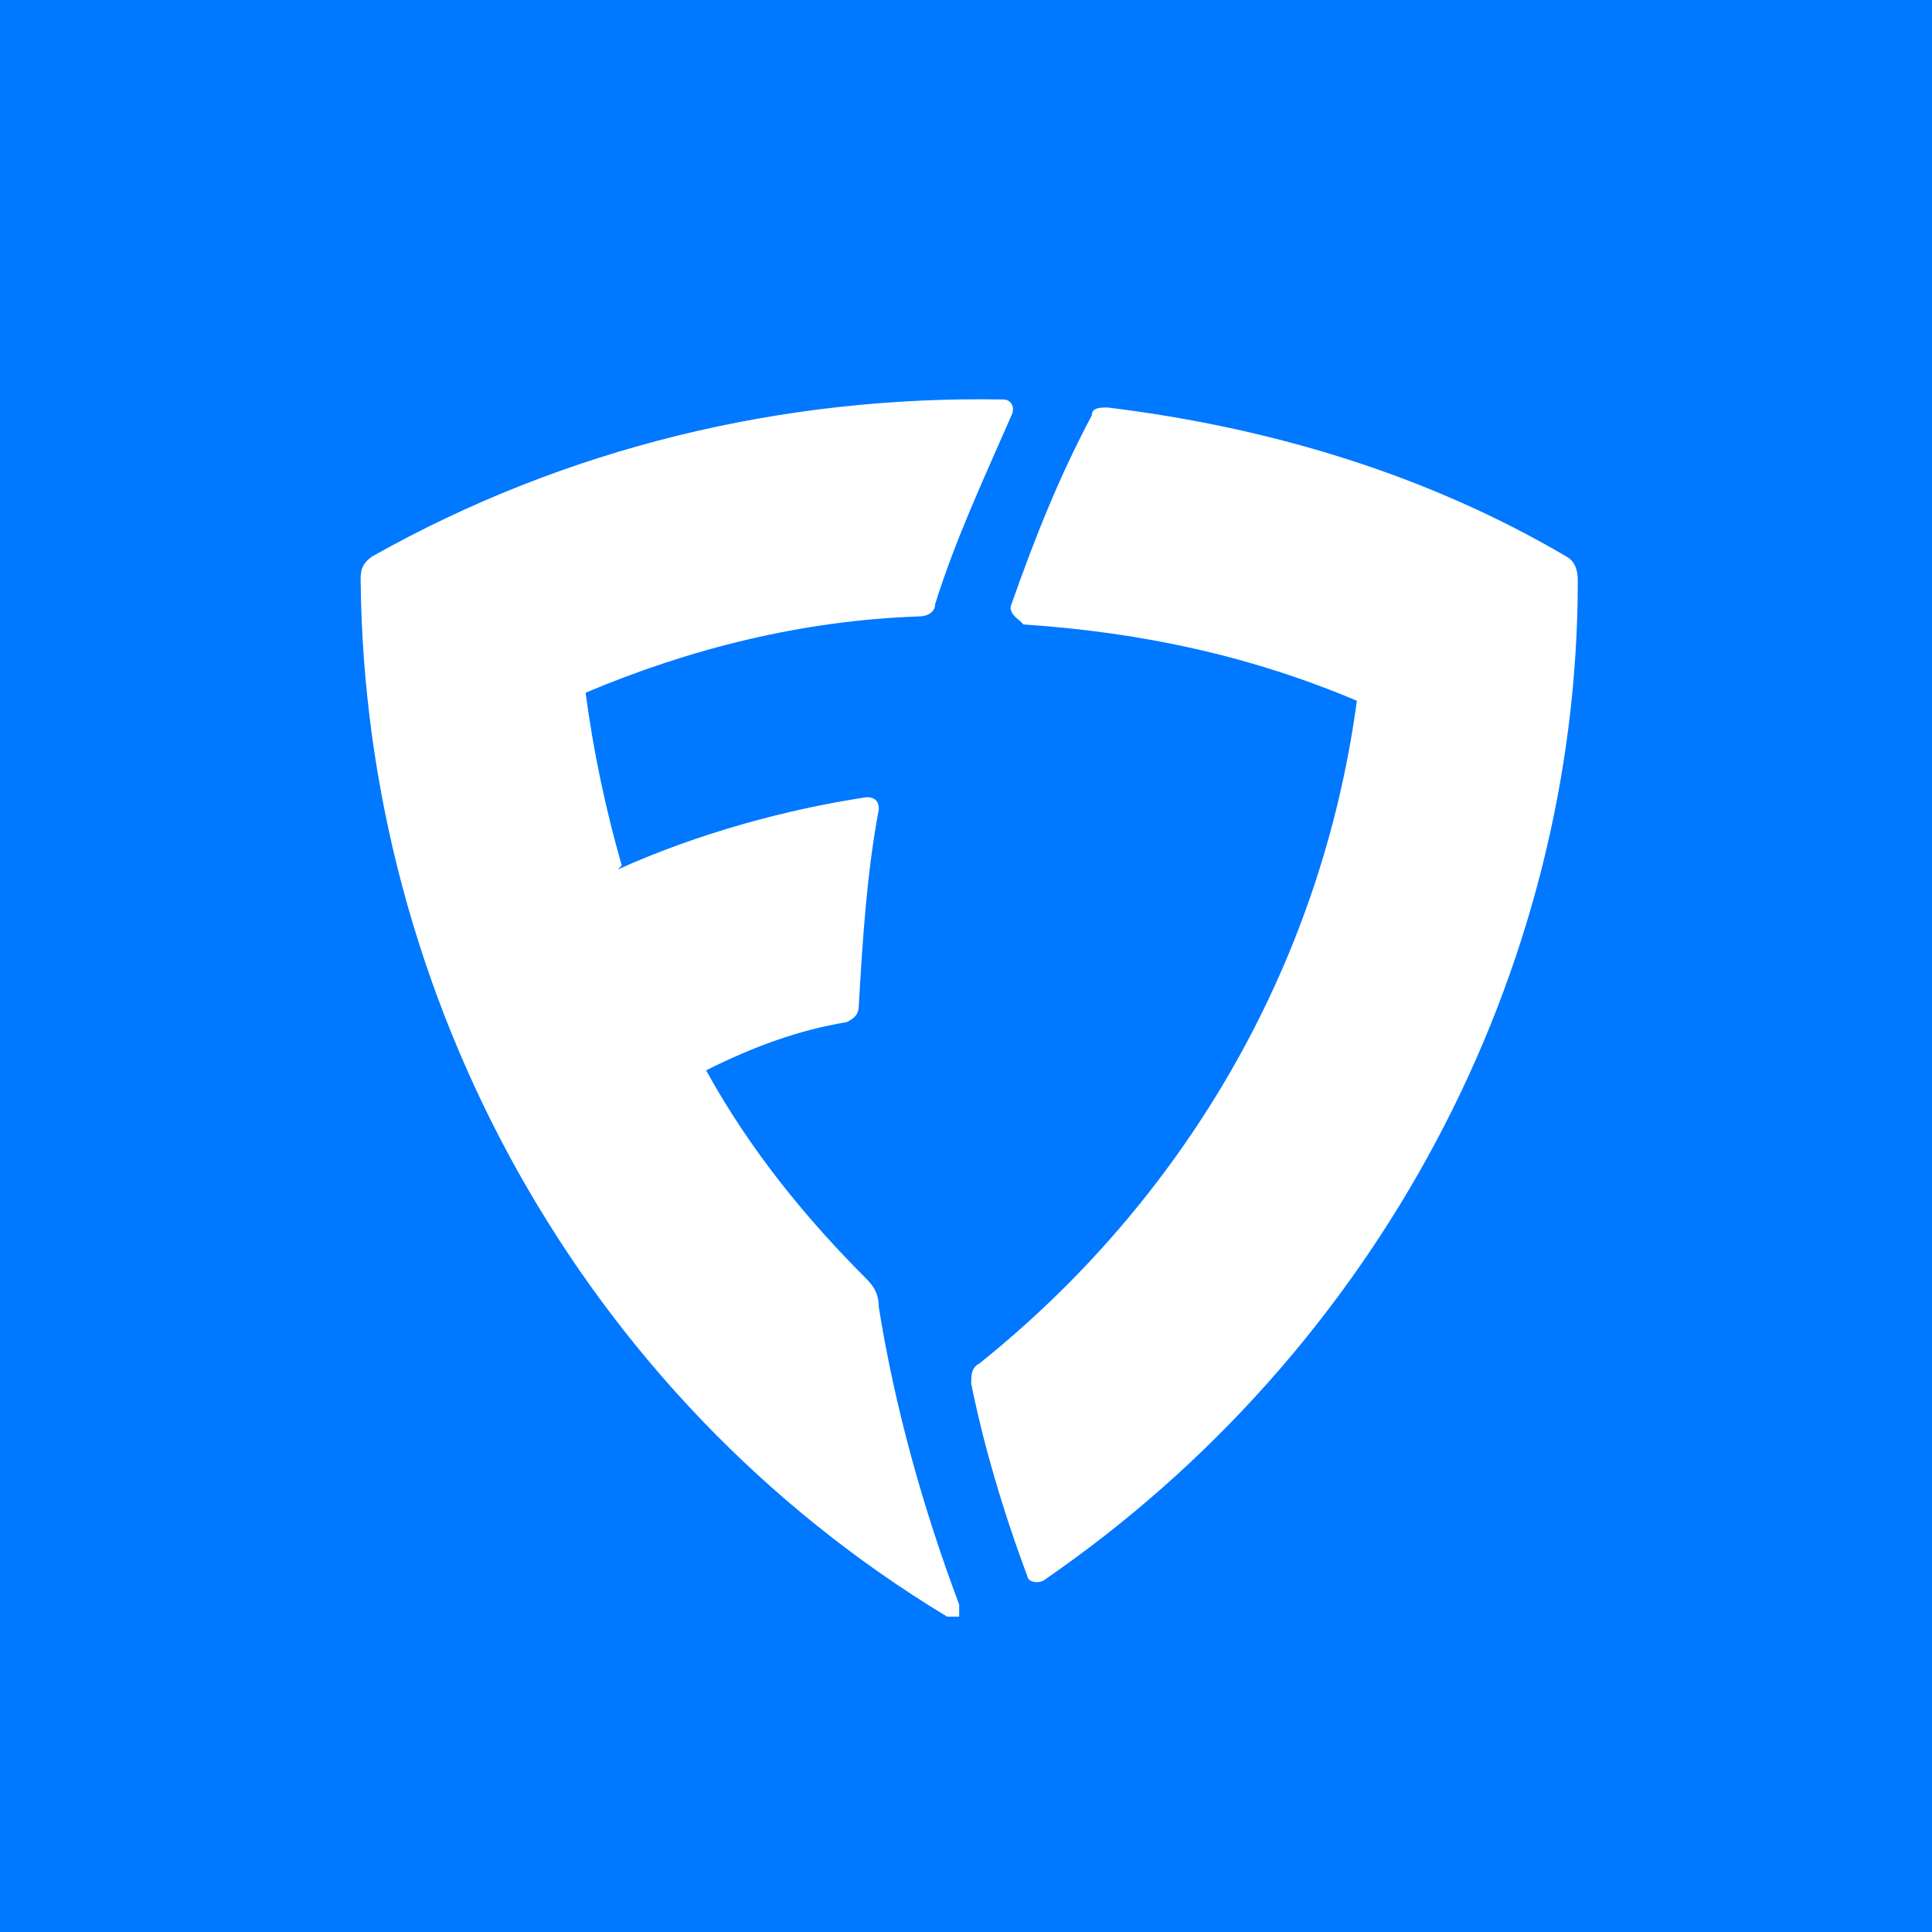 <?xml version="1.0" encoding="UTF-8"?> <svg xmlns="http://www.w3.org/2000/svg" width="300" height="300" viewBox="0 0 300 300" fill="none"><rect width="300" height="300" fill="#0078FF"></rect><path d="M95.921 135.014C108.396 129.4 122.119 125.657 134.594 123.786C135.842 123.786 136.465 124.41 136.465 125.657C134.594 135.637 133.97 145.618 133.347 156.222C133.347 157.469 132.723 158.093 131.475 158.717C123.99 159.964 117.129 162.459 109.644 166.202C116.505 178.677 125.238 189.281 134.594 198.637C135.842 199.885 136.465 201.132 136.465 203.004C138.96 218.598 143.327 234.192 148.941 249.162C148.941 249.786 148.941 250.41 148.941 251.033C148.941 251.033 147.693 251.033 147.069 251.033C90.307 216.727 56.624 154.974 56 90.103C56 88.855 56 87.608 57.871 86.36C87.812 69.519 121.495 61.41 155.802 62.033C157.05 62.033 157.673 63.281 157.05 64.528C152.683 74.509 148.317 83.865 145.198 93.845C145.198 95.093 143.95 95.717 142.703 95.717C124.614 96.34 107.149 100.707 90.931 107.568C92.178 116.925 94.049 125.657 96.545 134.39L95.921 135.014ZM158.297 96.34C158.297 96.34 156.426 95.093 157.05 93.845C160.792 83.241 164.535 73.885 169.525 64.528C169.525 63.281 170.772 63.281 172.02 63.281C197.594 66.4 221.921 73.885 243.129 86.36C244.376 86.984 245 88.231 245 90.103C245 151.231 213.812 209.865 162.04 245.42C160.792 246.043 159.545 245.42 159.545 244.796C155.802 234.816 152.683 224.212 150.812 214.855C150.812 213.608 150.812 212.36 152.059 211.736C183.248 186.786 205.079 150.608 210.693 108.816C194.475 101.954 177.634 98.212 158.921 96.964L158.297 96.34Z" fill="white"></path></svg> 